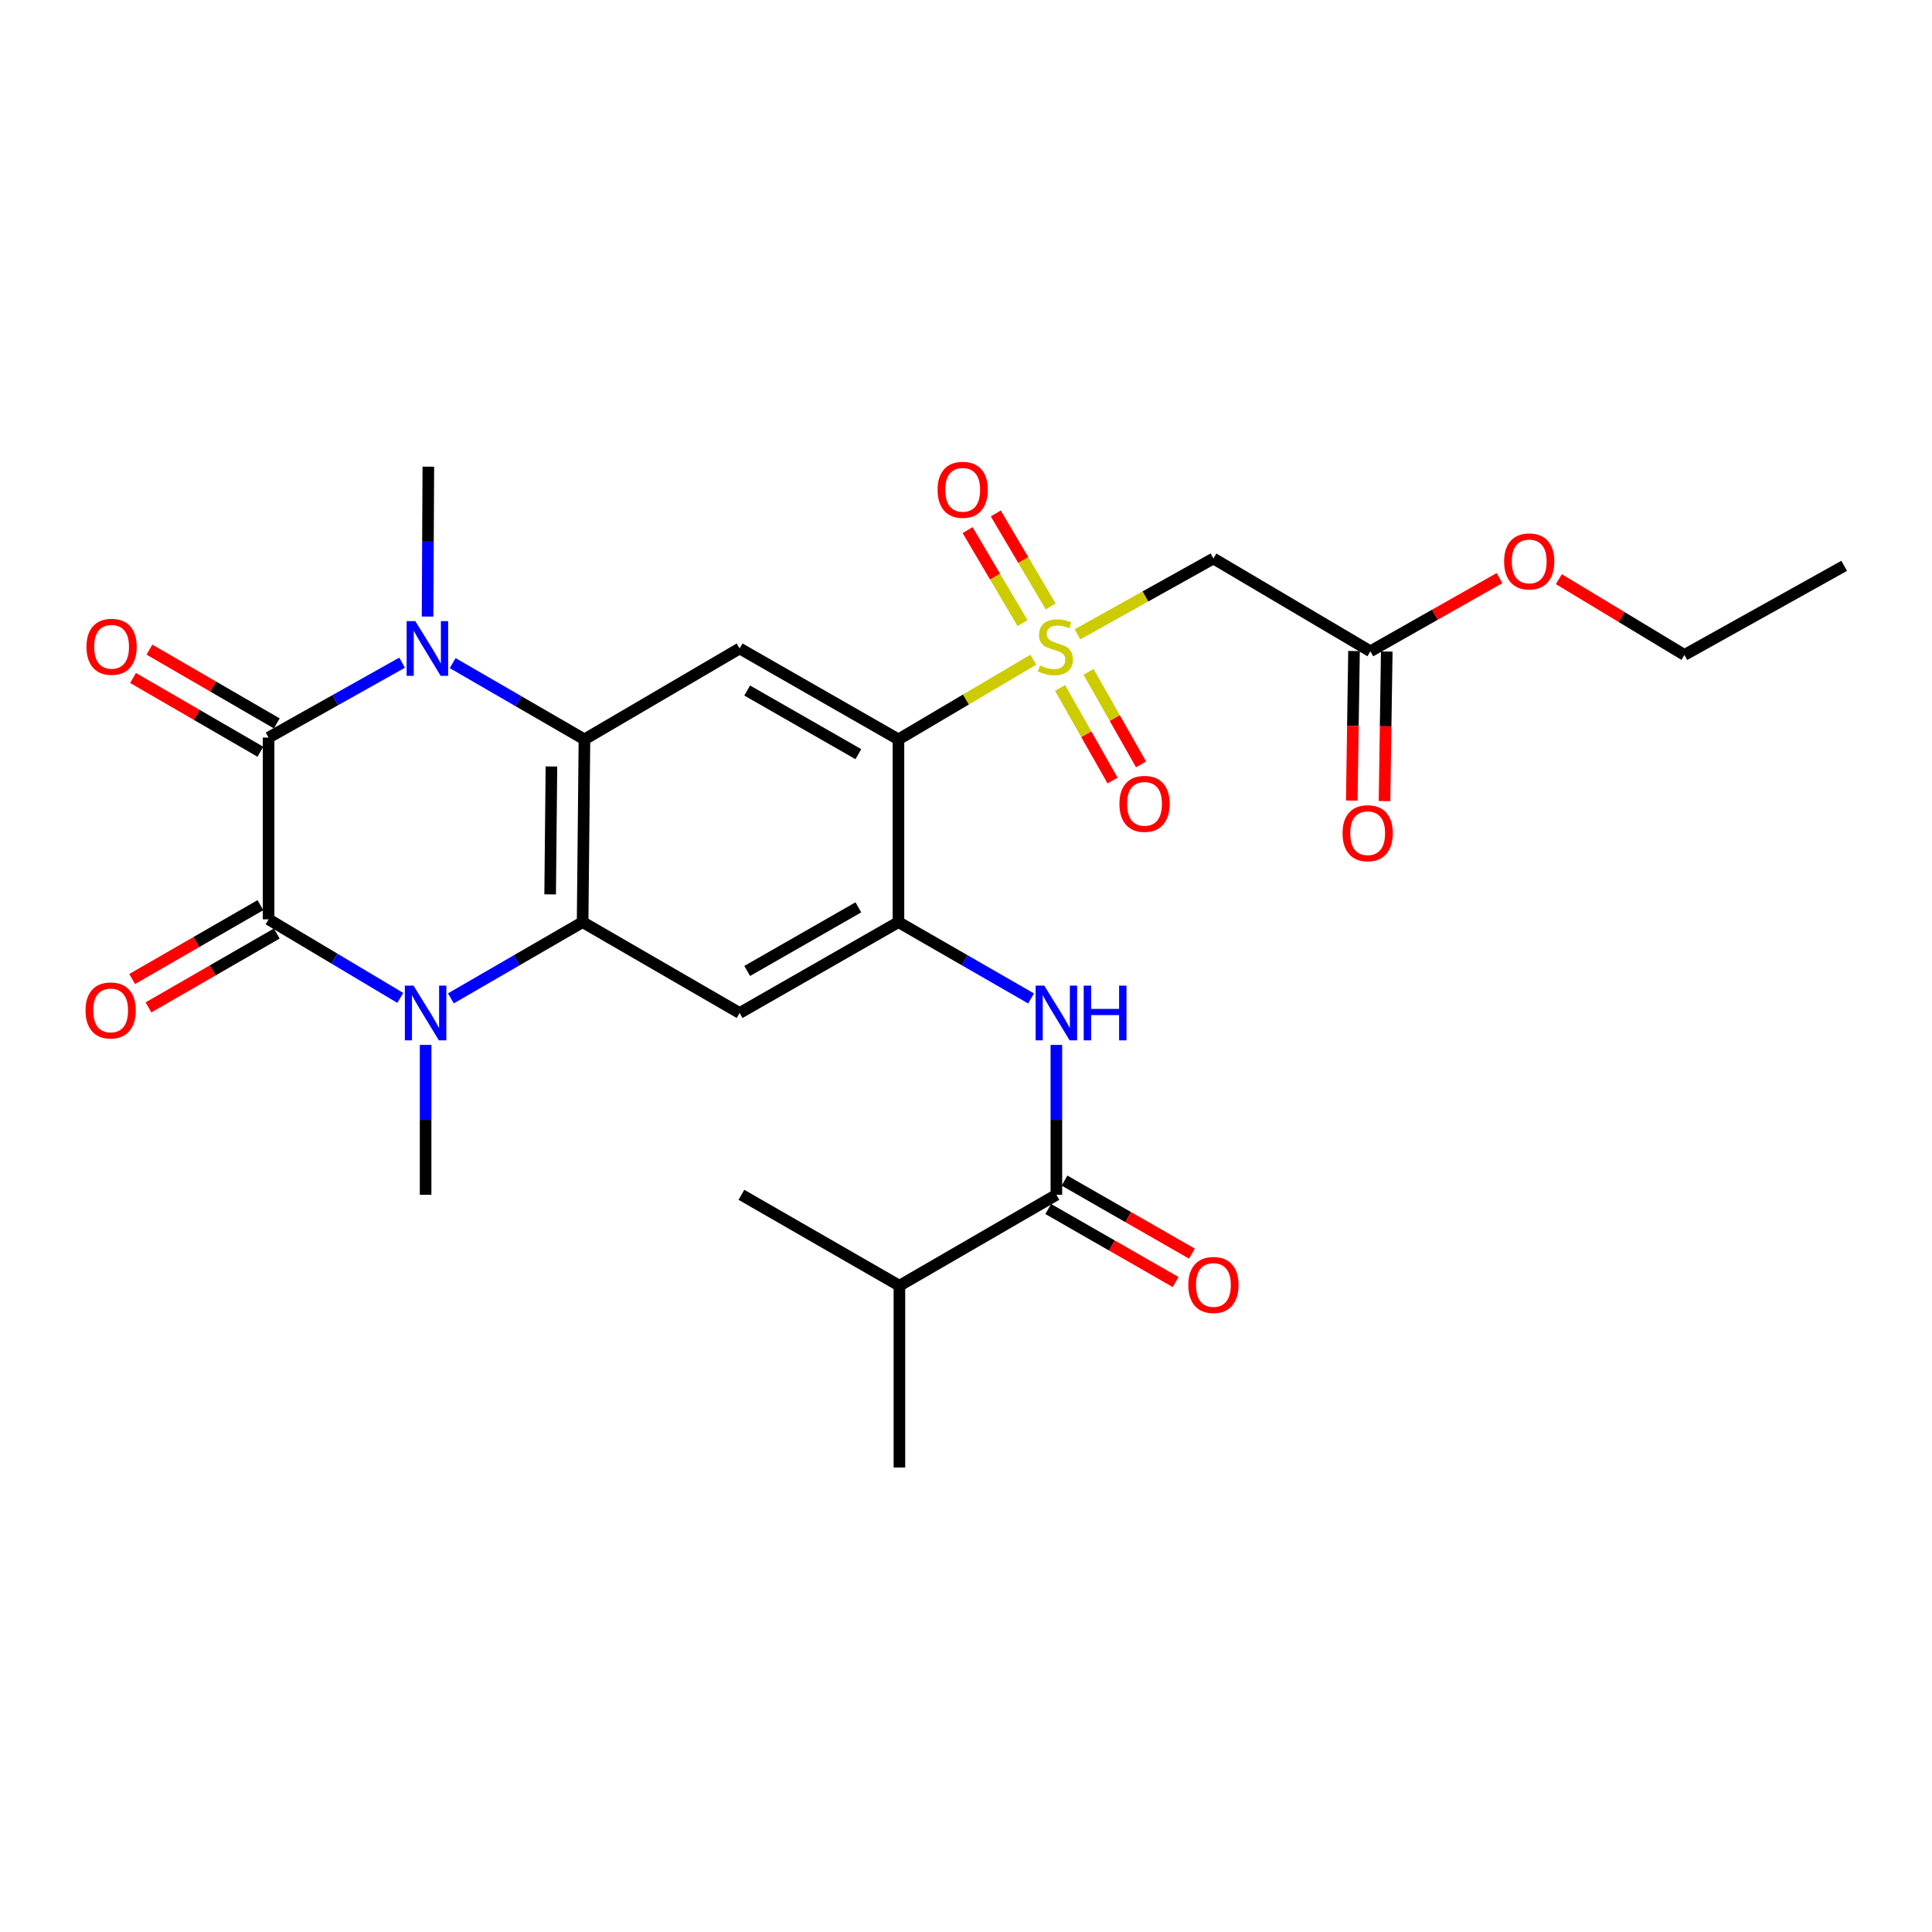 <?xml version='1.0' encoding='iso-8859-1'?>
<svg version='1.1' baseProfile='full'
              xmlns='http://www.w3.org/2000/svg'
                      xmlns:rdkit='http://www.rdkit.org/xml'
                      xmlns:xlink='http://www.w3.org/1999/xlink'
                  xml:space='preserve'
width='1000px' height='1000px' viewBox='0 0 1000 1000'>
<!-- END OF HEADER -->
<rect style='opacity:1.0;fill:#FFFFFF;stroke:none' width='1000' height='1000' x='0' y='0'> </rect>
<path class='bond-4' d='M 534.842,341.458 L 499.939,362.082' style='fill:none;fill-rule:evenodd;stroke:#CCCC00;stroke-width:6px;stroke-linecap:butt;stroke-linejoin:miter;stroke-opacity:1' />
<path class='bond-4' d='M 499.939,362.082 L 465.036,382.707' style='fill:none;fill-rule:evenodd;stroke:#000000;stroke-width:6px;stroke-linecap:butt;stroke-linejoin:miter;stroke-opacity:1' />
<path class='bond-10' d='M 557.702,328.328 L 592.882,308.704' style='fill:none;fill-rule:evenodd;stroke:#CCCC00;stroke-width:6px;stroke-linecap:butt;stroke-linejoin:miter;stroke-opacity:1' />
<path class='bond-10' d='M 592.882,308.704 L 628.062,289.081' style='fill:none;fill-rule:evenodd;stroke:#000000;stroke-width:6px;stroke-linecap:butt;stroke-linejoin:miter;stroke-opacity:1' />
<path class='bond-14' d='M 548.68,356.097 L 562.273,380.053' style='fill:none;fill-rule:evenodd;stroke:#CCCC00;stroke-width:6px;stroke-linecap:butt;stroke-linejoin:miter;stroke-opacity:1' />
<path class='bond-14' d='M 562.273,380.053 L 575.866,404.01' style='fill:none;fill-rule:evenodd;stroke:#FF0000;stroke-width:6px;stroke-linecap:butt;stroke-linejoin:miter;stroke-opacity:1' />
<path class='bond-14' d='M 563.42,347.733 L 577.013,371.69' style='fill:none;fill-rule:evenodd;stroke:#CCCC00;stroke-width:6px;stroke-linecap:butt;stroke-linejoin:miter;stroke-opacity:1' />
<path class='bond-14' d='M 577.013,371.69 L 590.606,395.646' style='fill:none;fill-rule:evenodd;stroke:#FF0000;stroke-width:6px;stroke-linecap:butt;stroke-linejoin:miter;stroke-opacity:1' />
<path class='bond-15' d='M 543.845,313.91 L 529.63,289.839' style='fill:none;fill-rule:evenodd;stroke:#CCCC00;stroke-width:6px;stroke-linecap:butt;stroke-linejoin:miter;stroke-opacity:1' />
<path class='bond-15' d='M 529.63,289.839 L 515.415,265.767' style='fill:none;fill-rule:evenodd;stroke:#FF0000;stroke-width:6px;stroke-linecap:butt;stroke-linejoin:miter;stroke-opacity:1' />
<path class='bond-15' d='M 529.253,322.528 L 515.037,298.456' style='fill:none;fill-rule:evenodd;stroke:#CCCC00;stroke-width:6px;stroke-linecap:butt;stroke-linejoin:miter;stroke-opacity:1' />
<path class='bond-15' d='M 515.037,298.456 L 500.822,274.385' style='fill:none;fill-rule:evenodd;stroke:#FF0000;stroke-width:6px;stroke-linecap:butt;stroke-linejoin:miter;stroke-opacity:1' />
<path class='bond-0' d='M 139.023,475.852 L 173.107,496.183' style='fill:none;fill-rule:evenodd;stroke:#000000;stroke-width:6px;stroke-linecap:butt;stroke-linejoin:miter;stroke-opacity:1' />
<path class='bond-0' d='M 173.107,496.183 L 207.19,516.513' style='fill:none;fill-rule:evenodd;stroke:#0000FF;stroke-width:6px;stroke-linecap:butt;stroke-linejoin:miter;stroke-opacity:1' />
<path class='bond-16' d='M 134.796,468.508 L 101.598,487.621' style='fill:none;fill-rule:evenodd;stroke:#000000;stroke-width:6px;stroke-linecap:butt;stroke-linejoin:miter;stroke-opacity:1' />
<path class='bond-16' d='M 101.598,487.621 L 68.401,506.733' style='fill:none;fill-rule:evenodd;stroke:#FF0000;stroke-width:6px;stroke-linecap:butt;stroke-linejoin:miter;stroke-opacity:1' />
<path class='bond-16' d='M 143.251,483.196 L 110.054,502.308' style='fill:none;fill-rule:evenodd;stroke:#000000;stroke-width:6px;stroke-linecap:butt;stroke-linejoin:miter;stroke-opacity:1' />
<path class='bond-16' d='M 110.054,502.308 L 76.857,521.42' style='fill:none;fill-rule:evenodd;stroke:#FF0000;stroke-width:6px;stroke-linecap:butt;stroke-linejoin:miter;stroke-opacity:1' />
<path class='bond-29' d='M 139.023,475.852 L 139.023,381.765' style='fill:none;fill-rule:evenodd;stroke:#000000;stroke-width:6px;stroke-linecap:butt;stroke-linejoin:miter;stroke-opacity:1' />
<path class='bond-1' d='M 139.023,381.765 L 173.573,362.381' style='fill:none;fill-rule:evenodd;stroke:#000000;stroke-width:6px;stroke-linecap:butt;stroke-linejoin:miter;stroke-opacity:1' />
<path class='bond-1' d='M 173.573,362.381 L 208.123,342.997' style='fill:none;fill-rule:evenodd;stroke:#0000FF;stroke-width:6px;stroke-linecap:butt;stroke-linejoin:miter;stroke-opacity:1' />
<path class='bond-17' d='M 143.27,374.433 L 110.313,355.344' style='fill:none;fill-rule:evenodd;stroke:#000000;stroke-width:6px;stroke-linecap:butt;stroke-linejoin:miter;stroke-opacity:1' />
<path class='bond-17' d='M 110.313,355.344 L 77.355,336.255' style='fill:none;fill-rule:evenodd;stroke:#FF0000;stroke-width:6px;stroke-linecap:butt;stroke-linejoin:miter;stroke-opacity:1' />
<path class='bond-17' d='M 134.777,389.098 L 101.819,370.009' style='fill:none;fill-rule:evenodd;stroke:#000000;stroke-width:6px;stroke-linecap:butt;stroke-linejoin:miter;stroke-opacity:1' />
<path class='bond-17' d='M 101.819,370.009 L 68.861,350.92' style='fill:none;fill-rule:evenodd;stroke:#FF0000;stroke-width:6px;stroke-linecap:butt;stroke-linejoin:miter;stroke-opacity:1' />
<path class='bond-2' d='M 233.383,516.756 L 267.471,497.024' style='fill:none;fill-rule:evenodd;stroke:#0000FF;stroke-width:6px;stroke-linecap:butt;stroke-linejoin:miter;stroke-opacity:1' />
<path class='bond-2' d='M 267.471,497.024 L 301.559,477.292' style='fill:none;fill-rule:evenodd;stroke:#000000;stroke-width:6px;stroke-linecap:butt;stroke-linejoin:miter;stroke-opacity:1' />
<path class='bond-22' d='M 220.296,540.844 L 220.296,579.635' style='fill:none;fill-rule:evenodd;stroke:#0000FF;stroke-width:6px;stroke-linecap:butt;stroke-linejoin:miter;stroke-opacity:1' />
<path class='bond-22' d='M 220.296,579.635 L 220.296,618.427' style='fill:none;fill-rule:evenodd;stroke:#000000;stroke-width:6px;stroke-linecap:butt;stroke-linejoin:miter;stroke-opacity:1' />
<path class='bond-3' d='M 234.307,343.226 L 268.409,362.966' style='fill:none;fill-rule:evenodd;stroke:#0000FF;stroke-width:6px;stroke-linecap:butt;stroke-linejoin:miter;stroke-opacity:1' />
<path class='bond-3' d='M 268.409,362.966 L 302.51,382.707' style='fill:none;fill-rule:evenodd;stroke:#000000;stroke-width:6px;stroke-linecap:butt;stroke-linejoin:miter;stroke-opacity:1' />
<path class='bond-21' d='M 221.305,319.137 L 221.507,280.345' style='fill:none;fill-rule:evenodd;stroke:#0000FF;stroke-width:6px;stroke-linecap:butt;stroke-linejoin:miter;stroke-opacity:1' />
<path class='bond-21' d='M 221.507,280.345 L 221.708,241.553' style='fill:none;fill-rule:evenodd;stroke:#000000;stroke-width:6px;stroke-linecap:butt;stroke-linejoin:miter;stroke-opacity:1' />
<path class='bond-7' d='M 465.036,382.707 L 465.036,477.292' style='fill:none;fill-rule:evenodd;stroke:#000000;stroke-width:6px;stroke-linecap:butt;stroke-linejoin:miter;stroke-opacity:1' />
<path class='bond-8' d='M 465.036,382.707 L 382.832,335.649' style='fill:none;fill-rule:evenodd;stroke:#000000;stroke-width:6px;stroke-linecap:butt;stroke-linejoin:miter;stroke-opacity:1' />
<path class='bond-8' d='M 444.286,390.356 L 386.743,357.416' style='fill:none;fill-rule:evenodd;stroke:#000000;stroke-width:6px;stroke-linecap:butt;stroke-linejoin:miter;stroke-opacity:1' />
<path class='bond-5' d='M 302.51,382.707 L 382.832,335.649' style='fill:none;fill-rule:evenodd;stroke:#000000;stroke-width:6px;stroke-linecap:butt;stroke-linejoin:miter;stroke-opacity:1' />
<path class='bond-6' d='M 302.51,382.707 L 301.559,477.292' style='fill:none;fill-rule:evenodd;stroke:#000000;stroke-width:6px;stroke-linecap:butt;stroke-linejoin:miter;stroke-opacity:1' />
<path class='bond-6' d='M 285.421,396.724 L 284.755,462.934' style='fill:none;fill-rule:evenodd;stroke:#000000;stroke-width:6px;stroke-linecap:butt;stroke-linejoin:miter;stroke-opacity:1' />
<path class='bond-28' d='M 301.559,477.292 L 382.832,524.331' style='fill:none;fill-rule:evenodd;stroke:#000000;stroke-width:6px;stroke-linecap:butt;stroke-linejoin:miter;stroke-opacity:1' />
<path class='bond-9' d='M 465.036,477.292 L 382.832,524.331' style='fill:none;fill-rule:evenodd;stroke:#000000;stroke-width:6px;stroke-linecap:butt;stroke-linejoin:miter;stroke-opacity:1' />
<path class='bond-9' d='M 444.289,469.639 L 386.745,502.566' style='fill:none;fill-rule:evenodd;stroke:#000000;stroke-width:6px;stroke-linecap:butt;stroke-linejoin:miter;stroke-opacity:1' />
<path class='bond-11' d='M 465.036,477.292 L 499.359,497.043' style='fill:none;fill-rule:evenodd;stroke:#000000;stroke-width:6px;stroke-linecap:butt;stroke-linejoin:miter;stroke-opacity:1' />
<path class='bond-11' d='M 499.359,497.043 L 533.682,516.794' style='fill:none;fill-rule:evenodd;stroke:#0000FF;stroke-width:6px;stroke-linecap:butt;stroke-linejoin:miter;stroke-opacity:1' />
<path class='bond-13' d='M 628.062,289.081 L 709.306,337.099' style='fill:none;fill-rule:evenodd;stroke:#000000;stroke-width:6px;stroke-linecap:butt;stroke-linejoin:miter;stroke-opacity:1' />
<path class='bond-12' d='M 546.78,540.844 L 546.78,579.635' style='fill:none;fill-rule:evenodd;stroke:#0000FF;stroke-width:6px;stroke-linecap:butt;stroke-linejoin:miter;stroke-opacity:1' />
<path class='bond-12' d='M 546.78,579.635 L 546.78,618.427' style='fill:none;fill-rule:evenodd;stroke:#000000;stroke-width:6px;stroke-linecap:butt;stroke-linejoin:miter;stroke-opacity:1' />
<path class='bond-18' d='M 542.565,625.779 L 575.535,644.679' style='fill:none;fill-rule:evenodd;stroke:#000000;stroke-width:6px;stroke-linecap:butt;stroke-linejoin:miter;stroke-opacity:1' />
<path class='bond-18' d='M 575.535,644.679 L 608.505,663.58' style='fill:none;fill-rule:evenodd;stroke:#FF0000;stroke-width:6px;stroke-linecap:butt;stroke-linejoin:miter;stroke-opacity:1' />
<path class='bond-18' d='M 550.994,611.076 L 583.964,629.976' style='fill:none;fill-rule:evenodd;stroke:#000000;stroke-width:6px;stroke-linecap:butt;stroke-linejoin:miter;stroke-opacity:1' />
<path class='bond-18' d='M 583.964,629.976 L 616.934,648.877' style='fill:none;fill-rule:evenodd;stroke:#FF0000;stroke-width:6px;stroke-linecap:butt;stroke-linejoin:miter;stroke-opacity:1' />
<path class='bond-20' d='M 546.78,618.427 L 465.535,665.485' style='fill:none;fill-rule:evenodd;stroke:#000000;stroke-width:6px;stroke-linecap:butt;stroke-linejoin:miter;stroke-opacity:1' />
<path class='bond-19' d='M 700.833,336.973 L 700.256,375.68' style='fill:none;fill-rule:evenodd;stroke:#000000;stroke-width:6px;stroke-linecap:butt;stroke-linejoin:miter;stroke-opacity:1' />
<path class='bond-19' d='M 700.256,375.68 L 699.679,414.387' style='fill:none;fill-rule:evenodd;stroke:#FF0000;stroke-width:6px;stroke-linecap:butt;stroke-linejoin:miter;stroke-opacity:1' />
<path class='bond-19' d='M 717.779,337.225 L 717.202,375.933' style='fill:none;fill-rule:evenodd;stroke:#000000;stroke-width:6px;stroke-linecap:butt;stroke-linejoin:miter;stroke-opacity:1' />
<path class='bond-19' d='M 717.202,375.933 L 716.625,414.64' style='fill:none;fill-rule:evenodd;stroke:#FF0000;stroke-width:6px;stroke-linecap:butt;stroke-linejoin:miter;stroke-opacity:1' />
<path class='bond-23' d='M 709.306,337.099 L 742.732,318.158' style='fill:none;fill-rule:evenodd;stroke:#000000;stroke-width:6px;stroke-linecap:butt;stroke-linejoin:miter;stroke-opacity:1' />
<path class='bond-23' d='M 742.732,318.158 L 776.158,299.218' style='fill:none;fill-rule:evenodd;stroke:#FF0000;stroke-width:6px;stroke-linecap:butt;stroke-linejoin:miter;stroke-opacity:1' />
<path class='bond-24' d='M 465.535,665.485 L 383.754,618.427' style='fill:none;fill-rule:evenodd;stroke:#000000;stroke-width:6px;stroke-linecap:butt;stroke-linejoin:miter;stroke-opacity:1' />
<path class='bond-25' d='M 465.535,665.485 L 465.535,759.581' style='fill:none;fill-rule:evenodd;stroke:#000000;stroke-width:6px;stroke-linecap:butt;stroke-linejoin:miter;stroke-opacity:1' />
<path class='bond-26' d='M 806.866,299.773 L 839.358,319.383' style='fill:none;fill-rule:evenodd;stroke:#FF0000;stroke-width:6px;stroke-linecap:butt;stroke-linejoin:miter;stroke-opacity:1' />
<path class='bond-26' d='M 839.358,319.383 L 871.851,338.992' style='fill:none;fill-rule:evenodd;stroke:#000000;stroke-width:6px;stroke-linecap:butt;stroke-linejoin:miter;stroke-opacity:1' />
<path class='bond-27' d='M 871.851,338.992 L 954.545,292.876' style='fill:none;fill-rule:evenodd;stroke:#000000;stroke-width:6px;stroke-linecap:butt;stroke-linejoin:miter;stroke-opacity:1' />
<path  class='atom-0' d='M 538.281 344.418
Q 538.601 344.538, 539.921 345.098
Q 541.241 345.658, 542.681 346.018
Q 544.161 346.338, 545.601 346.338
Q 548.281 346.338, 549.841 345.058
Q 551.401 343.738, 551.401 341.458
Q 551.401 339.898, 550.601 338.938
Q 549.841 337.978, 548.641 337.458
Q 547.441 336.938, 545.441 336.338
Q 542.921 335.578, 541.401 334.858
Q 539.921 334.138, 538.841 332.618
Q 537.801 331.098, 537.801 328.538
Q 537.801 324.978, 540.201 322.778
Q 542.641 320.578, 547.441 320.578
Q 550.721 320.578, 554.441 322.138
L 553.521 325.218
Q 550.121 323.818, 547.561 323.818
Q 544.801 323.818, 543.281 324.978
Q 541.761 326.098, 541.801 328.058
Q 541.801 329.578, 542.561 330.498
Q 543.361 331.418, 544.481 331.938
Q 545.641 332.458, 547.561 333.058
Q 550.121 333.858, 551.641 334.658
Q 553.161 335.458, 554.241 337.098
Q 555.361 338.698, 555.361 341.458
Q 555.361 345.378, 552.721 347.498
Q 550.121 349.578, 545.761 349.578
Q 543.241 349.578, 541.321 349.018
Q 539.441 348.498, 537.201 347.578
L 538.281 344.418
' fill='#CCCC00'/>
<path  class='atom-3' d='M 214.036 510.171
L 223.316 525.171
Q 224.236 526.651, 225.716 529.331
Q 227.196 532.011, 227.276 532.171
L 227.276 510.171
L 231.036 510.171
L 231.036 538.491
L 227.156 538.491
L 217.196 522.091
Q 216.036 520.171, 214.796 517.971
Q 213.596 515.771, 213.236 515.091
L 213.236 538.491
L 209.556 538.491
L 209.556 510.171
L 214.036 510.171
' fill='#0000FF'/>
<path  class='atom-4' d='M 214.959 321.489
L 224.239 336.489
Q 225.159 337.969, 226.639 340.649
Q 228.119 343.329, 228.199 343.489
L 228.199 321.489
L 231.959 321.489
L 231.959 349.809
L 228.079 349.809
L 218.119 333.409
Q 216.959 331.489, 215.719 329.289
Q 214.519 327.089, 214.159 326.409
L 214.159 349.809
L 210.479 349.809
L 210.479 321.489
L 214.959 321.489
' fill='#0000FF'/>
<path  class='atom-12' d='M 540.52 510.171
L 549.8 525.171
Q 550.72 526.651, 552.2 529.331
Q 553.68 532.011, 553.76 532.171
L 553.76 510.171
L 557.52 510.171
L 557.52 538.491
L 553.64 538.491
L 543.68 522.091
Q 542.52 520.171, 541.28 517.971
Q 540.08 515.771, 539.72 515.091
L 539.72 538.491
L 536.04 538.491
L 536.04 510.171
L 540.52 510.171
' fill='#0000FF'/>
<path  class='atom-12' d='M 560.92 510.171
L 564.76 510.171
L 564.76 522.211
L 579.24 522.211
L 579.24 510.171
L 583.08 510.171
L 583.08 538.491
L 579.24 538.491
L 579.24 525.411
L 564.76 525.411
L 564.76 538.491
L 560.92 538.491
L 560.92 510.171
' fill='#0000FF'/>
<path  class='atom-15' d='M 579.406 416.07
Q 579.406 409.27, 582.766 405.47
Q 586.126 401.67, 592.406 401.67
Q 598.686 401.67, 602.046 405.47
Q 605.406 409.27, 605.406 416.07
Q 605.406 422.95, 602.006 426.87
Q 598.606 430.75, 592.406 430.75
Q 586.166 430.75, 582.766 426.87
Q 579.406 422.99, 579.406 416.07
M 592.406 427.55
Q 596.726 427.55, 599.046 424.67
Q 601.406 421.75, 601.406 416.07
Q 601.406 410.51, 599.046 407.71
Q 596.726 404.87, 592.406 404.87
Q 588.086 404.87, 585.726 407.67
Q 583.406 410.47, 583.406 416.07
Q 583.406 421.79, 585.726 424.67
Q 588.086 427.55, 592.406 427.55
' fill='#FF0000'/>
<path  class='atom-16' d='M 485.291 253.515
Q 485.291 246.715, 488.651 242.915
Q 492.011 239.115, 498.291 239.115
Q 504.571 239.115, 507.931 242.915
Q 511.291 246.715, 511.291 253.515
Q 511.291 260.395, 507.891 264.315
Q 504.491 268.195, 498.291 268.195
Q 492.051 268.195, 488.651 264.315
Q 485.291 260.435, 485.291 253.515
M 498.291 264.995
Q 502.611 264.995, 504.931 262.115
Q 507.291 259.195, 507.291 253.515
Q 507.291 247.955, 504.931 245.155
Q 502.611 242.315, 498.291 242.315
Q 493.971 242.315, 491.611 245.115
Q 489.291 247.915, 489.291 253.515
Q 489.291 259.235, 491.611 262.115
Q 493.971 264.995, 498.291 264.995
' fill='#FF0000'/>
<path  class='atom-17' d='M 44.271 522.999
Q 44.271 516.199, 47.631 512.399
Q 50.991 508.599, 57.271 508.599
Q 63.551 508.599, 66.911 512.399
Q 70.271 516.199, 70.271 522.999
Q 70.271 529.879, 66.871 533.799
Q 63.471 537.679, 57.271 537.679
Q 51.031 537.679, 47.631 533.799
Q 44.271 529.919, 44.271 522.999
M 57.271 534.479
Q 61.591 534.479, 63.911 531.599
Q 66.271 528.679, 66.271 522.999
Q 66.271 517.439, 63.911 514.639
Q 61.591 511.799, 57.271 511.799
Q 52.951 511.799, 50.591 514.599
Q 48.271 517.399, 48.271 522.999
Q 48.271 528.719, 50.591 531.599
Q 52.951 534.479, 57.271 534.479
' fill='#FF0000'/>
<path  class='atom-18' d='M 44.76 334.778
Q 44.76 327.978, 48.12 324.178
Q 51.48 320.378, 57.76 320.378
Q 64.04 320.378, 67.4 324.178
Q 70.76 327.978, 70.76 334.778
Q 70.76 341.658, 67.36 345.578
Q 63.96 349.458, 57.76 349.458
Q 51.52 349.458, 48.12 345.578
Q 44.76 341.698, 44.76 334.778
M 57.76 346.258
Q 62.08 346.258, 64.4 343.378
Q 66.76 340.458, 66.76 334.778
Q 66.76 329.218, 64.4 326.418
Q 62.08 323.578, 57.76 323.578
Q 53.44 323.578, 51.08 326.378
Q 48.76 329.178, 48.76 334.778
Q 48.76 340.498, 51.08 343.378
Q 53.44 346.258, 57.76 346.258
' fill='#FF0000'/>
<path  class='atom-19' d='M 615.062 665.103
Q 615.062 658.303, 618.422 654.503
Q 621.782 650.703, 628.062 650.703
Q 634.342 650.703, 637.702 654.503
Q 641.062 658.303, 641.062 665.103
Q 641.062 671.983, 637.662 675.903
Q 634.262 679.783, 628.062 679.783
Q 621.822 679.783, 618.422 675.903
Q 615.062 672.023, 615.062 665.103
M 628.062 676.583
Q 632.382 676.583, 634.702 673.703
Q 637.062 670.783, 637.062 665.103
Q 637.062 659.543, 634.702 656.743
Q 632.382 653.903, 628.062 653.903
Q 623.742 653.903, 621.382 656.703
Q 619.062 659.503, 619.062 665.103
Q 619.062 670.823, 621.382 673.703
Q 623.742 676.583, 628.062 676.583
' fill='#FF0000'/>
<path  class='atom-20' d='M 694.903 431.266
Q 694.903 424.466, 698.263 420.666
Q 701.623 416.866, 707.903 416.866
Q 714.183 416.866, 717.543 420.666
Q 720.903 424.466, 720.903 431.266
Q 720.903 438.146, 717.503 442.066
Q 714.103 445.946, 707.903 445.946
Q 701.663 445.946, 698.263 442.066
Q 694.903 438.186, 694.903 431.266
M 707.903 442.746
Q 712.223 442.746, 714.543 439.866
Q 716.903 436.946, 716.903 431.266
Q 716.903 425.706, 714.543 422.906
Q 712.223 420.066, 707.903 420.066
Q 703.583 420.066, 701.223 422.866
Q 698.903 425.666, 698.903 431.266
Q 698.903 436.986, 701.223 439.866
Q 703.583 442.746, 707.903 442.746
' fill='#FF0000'/>
<path  class='atom-24' d='M 778.52 290.592
Q 778.52 283.792, 781.88 279.992
Q 785.24 276.192, 791.52 276.192
Q 797.8 276.192, 801.16 279.992
Q 804.52 283.792, 804.52 290.592
Q 804.52 297.472, 801.12 301.392
Q 797.72 305.272, 791.52 305.272
Q 785.28 305.272, 781.88 301.392
Q 778.52 297.512, 778.52 290.592
M 791.52 302.072
Q 795.84 302.072, 798.16 299.192
Q 800.52 296.272, 800.52 290.592
Q 800.52 285.032, 798.16 282.232
Q 795.84 279.392, 791.52 279.392
Q 787.2 279.392, 784.84 282.192
Q 782.52 284.992, 782.52 290.592
Q 782.52 296.312, 784.84 299.192
Q 787.2 302.072, 791.52 302.072
' fill='#FF0000'/>
</svg>
